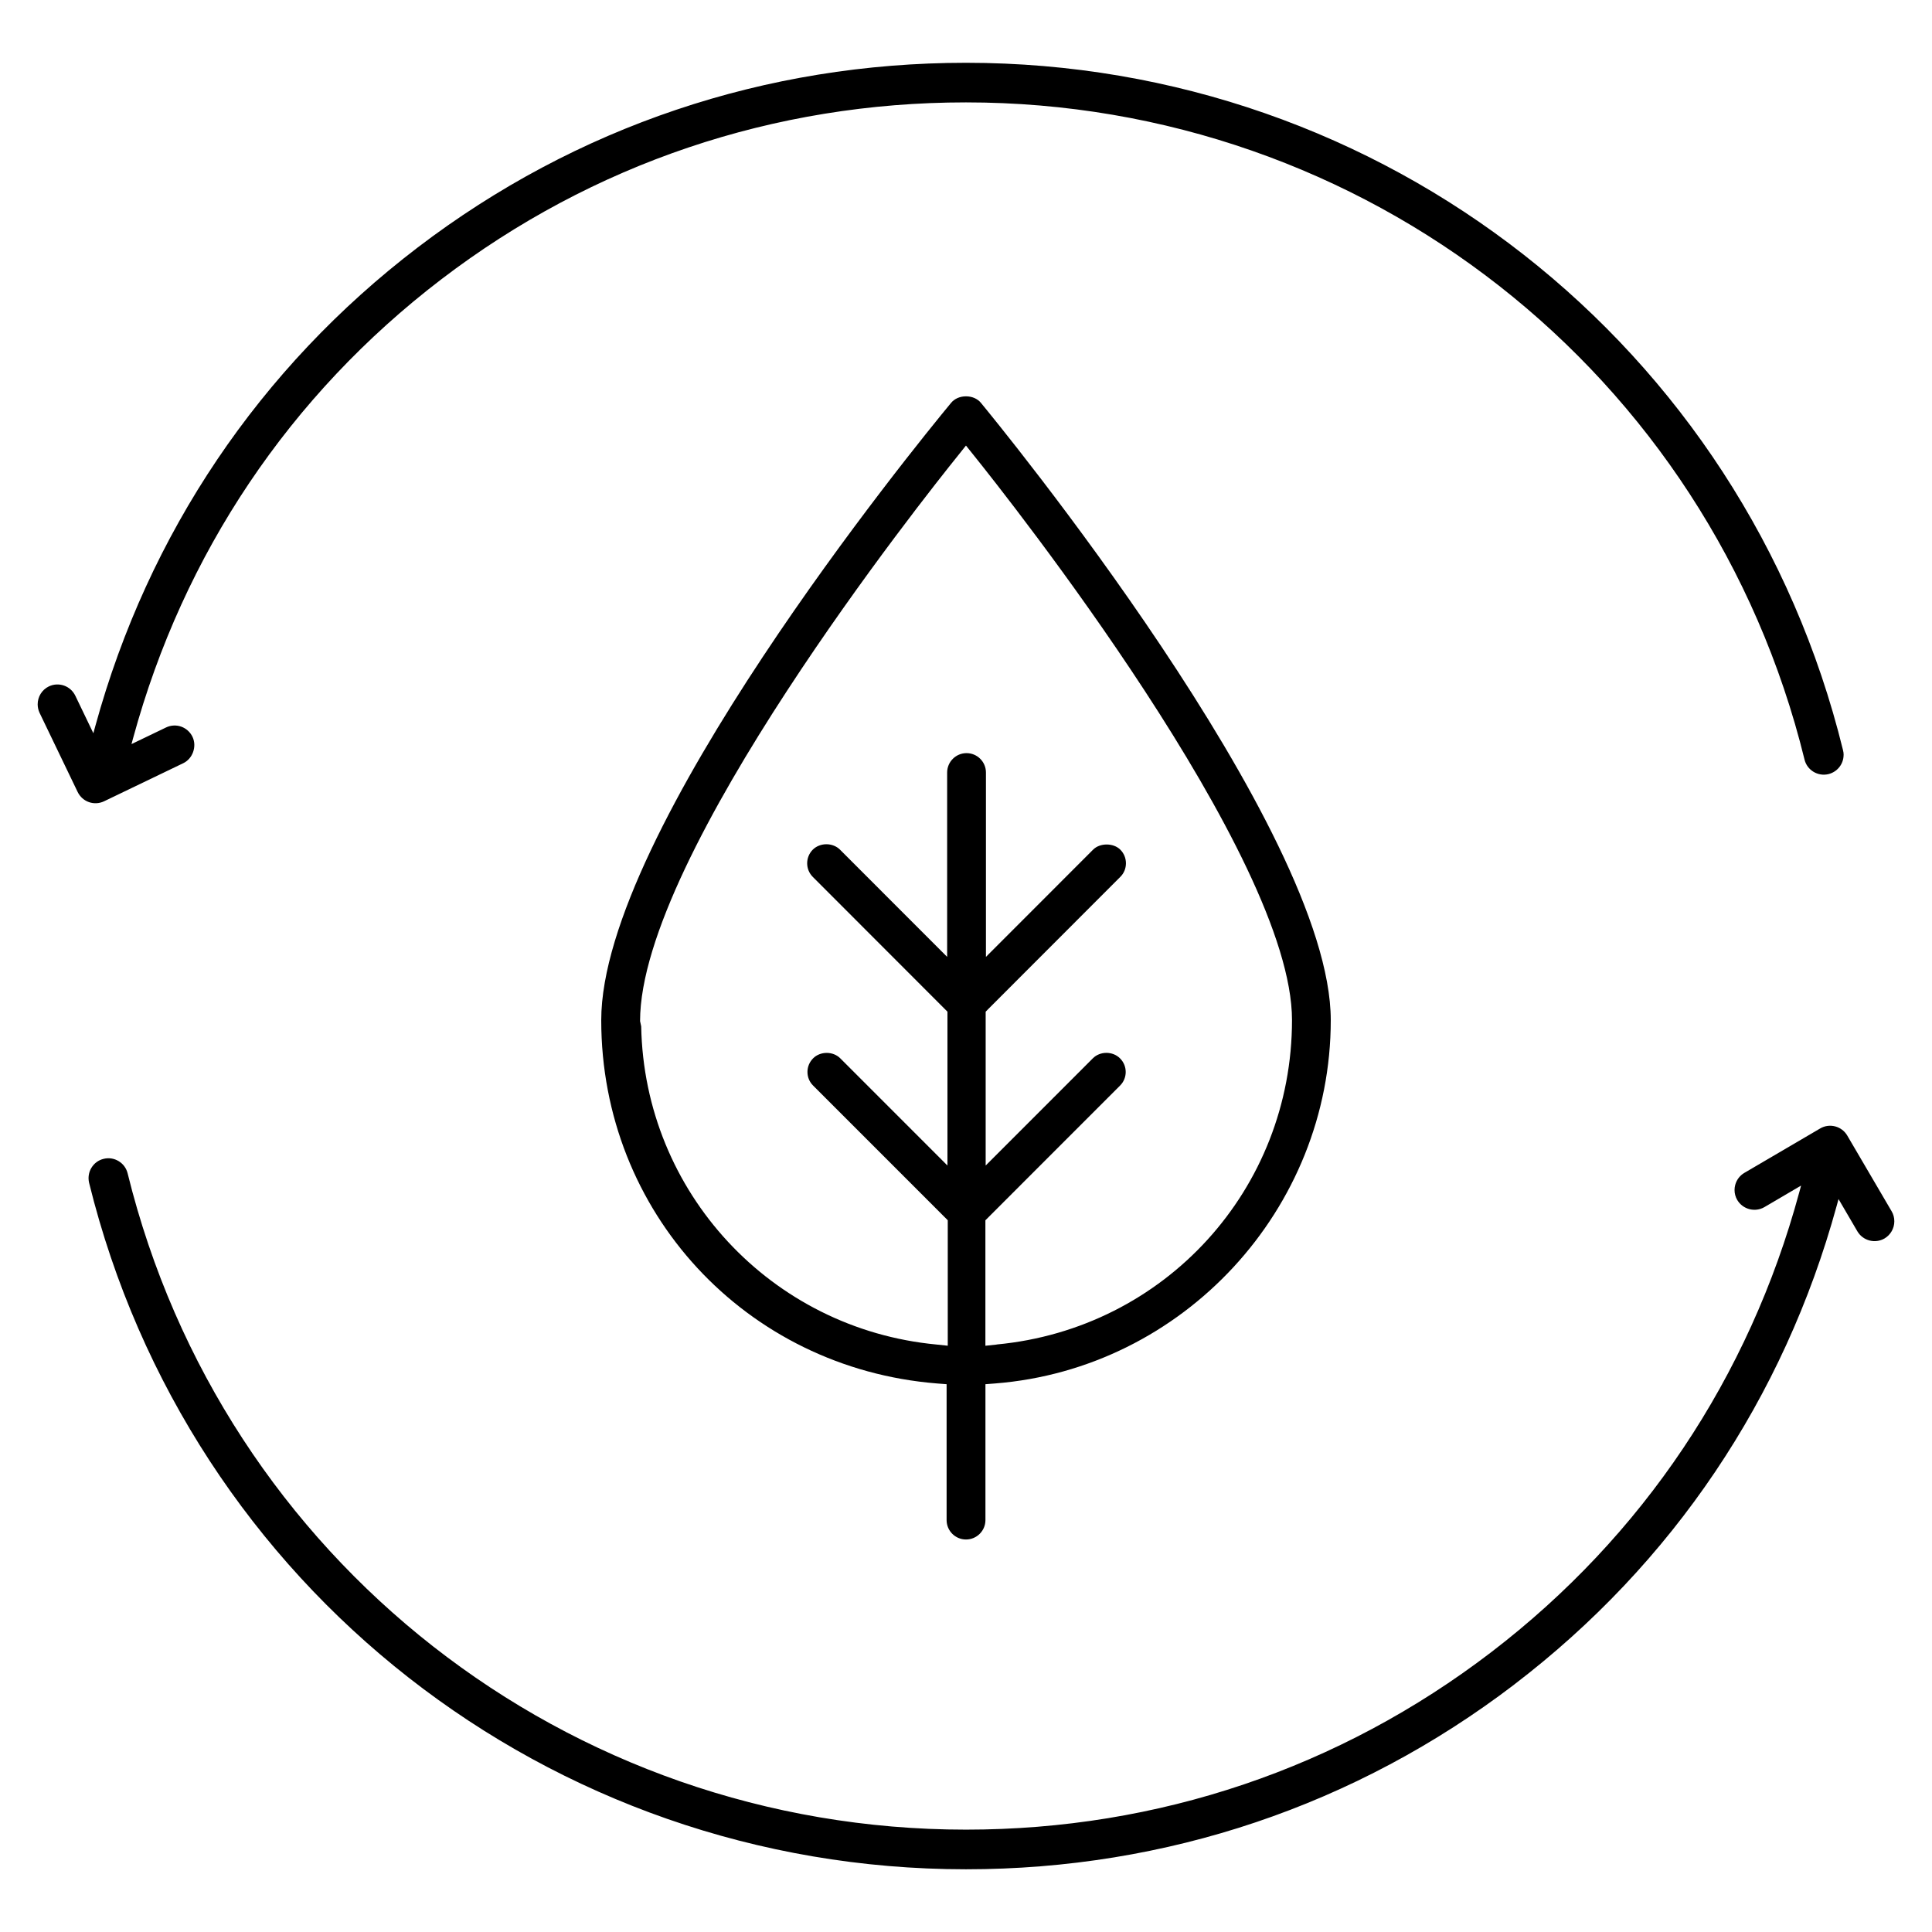 <?xml version="1.0" encoding="UTF-8"?>
<svg id="Livello_1" xmlns="http://www.w3.org/2000/svg" version="1.1" viewBox="0 0 50 50">
  <!-- Generator: Adobe Illustrator 29.2.1, SVG Export Plug-In . SVG Version: 2.1.0 Build 116)  -->
  <path d="M25.385,10.424c-.089-.106-.229-.167-.385-.167-.156,0-.296.061-.385.168-.927,1.12-9.055,11.091-9.055,15.977,0,4.963,3.736,9.005,8.691,9.402l.247.019v3.517c0,.277.225.502.502.502.277,0,.503-.225.503-.502v-3.517l.247-.019c4.873-.382,8.69-4.513,8.69-9.402,0-4.953-8.685-15.529-9.055-15.977ZM25.794,34.797l-.292.031v-3.247l3.485-3.486c.195-.194.195-.51,0-.704-.189-.191-.518-.19-.705-.001l-2.773,2.774v-3.981l.077-.079,3.407-3.41c.095-.094.146-.219.146-.352,0-.133-.051-.259-.146-.353-.176-.177-.526-.179-.704,0l-2.773,2.775v-4.771c0-.277-.225-.502-.502-.502s-.502.225-.502.502v4.771l-2.773-2.775c-.089-.089-.217-.14-.352-.14s-.263.051-.352.14c-.194.195-.194.511,0,.705l3.485,3.488v3.982l-2.773-2.774c-.089-.09-.217-.141-.351-.141h-.001c-.135,0-.263.051-.351.14-.095.095-.147.221-.147.353,0,.134.052.259.146.352l3.485,3.486v3.247l-.294-.031c-4.279-.405-7.56-3.944-7.64-8.234l-.029-.136c-.003-4.3,7.384-13.589,8.226-14.634l.208-.261.209.261c.842,1.048,8.229,10.363,8.229,14.607,0,4.375-3.286,7.985-7.643,8.396Z"/>
  <g>
    <path d="M39.191,43.593c4.092-3.124,6.978-7.407,8.343-12.389l.047-.172.488.835c.144.244.459.326.703.184.156-.092.253-.262.253-.443,0-.092-.023-.182-.069-.259l-1.149-1.961c-.069-.118-.181-.202-.313-.237-.133-.034-.271-.016-.389.054l-1.961,1.149c-.118.069-.202.181-.237.313-.011.043-.017.087-.017.13,0,.09.023.179.07.259.144.243.459.326.703.184l.949-.557-.048.177c-1.294,4.781-4.049,8.895-7.968,11.896-3.926,3.006-8.627,4.595-13.596,4.595-10.311,0-19.233-6.984-21.697-16.985-.033-.133-.116-.246-.233-.316-.117-.071-.255-.092-.388-.059-.133.032-.245.114-.316.232-.071.117-.091.255-.06.389,2.578,10.46,11.91,17.765,22.694,17.765,5.185,0,10.091-1.653,14.19-4.782Z"/>
    <path d="M47.713,19.537c0-.041-.005-.082-.016-.122v-.001C45.129,8.94,35.795,1.625,25,1.625c-5.184,0-10.089,1.652-14.188,4.778-4.09,3.12-6.975,7.401-8.343,12.38l-.053.193-.467-.971c-.06-.123-.164-.217-.292-.262-.129-.045-.269-.038-.392.021-.183.088-.29.272-.29.463,0,.075.016.15.05.223l.985,2.047c.06.123.164.217.292.262.129.045.269.037.392-.022l2.048-.985c.246-.117.359-.436.239-.685-.06-.123-.164-.216-.292-.262-.129-.045-.269-.037-.392.022l-.894.43.043-.158c1.3-4.771,4.057-8.875,7.971-11.867,3.921-2.997,8.618-4.582,13.582-4.582,10.321,0,19.245,6.994,21.702,17.008.066.274.345.443.62.376.229-.057.391-.261.391-.497Z"/>
  </g>
</svg>